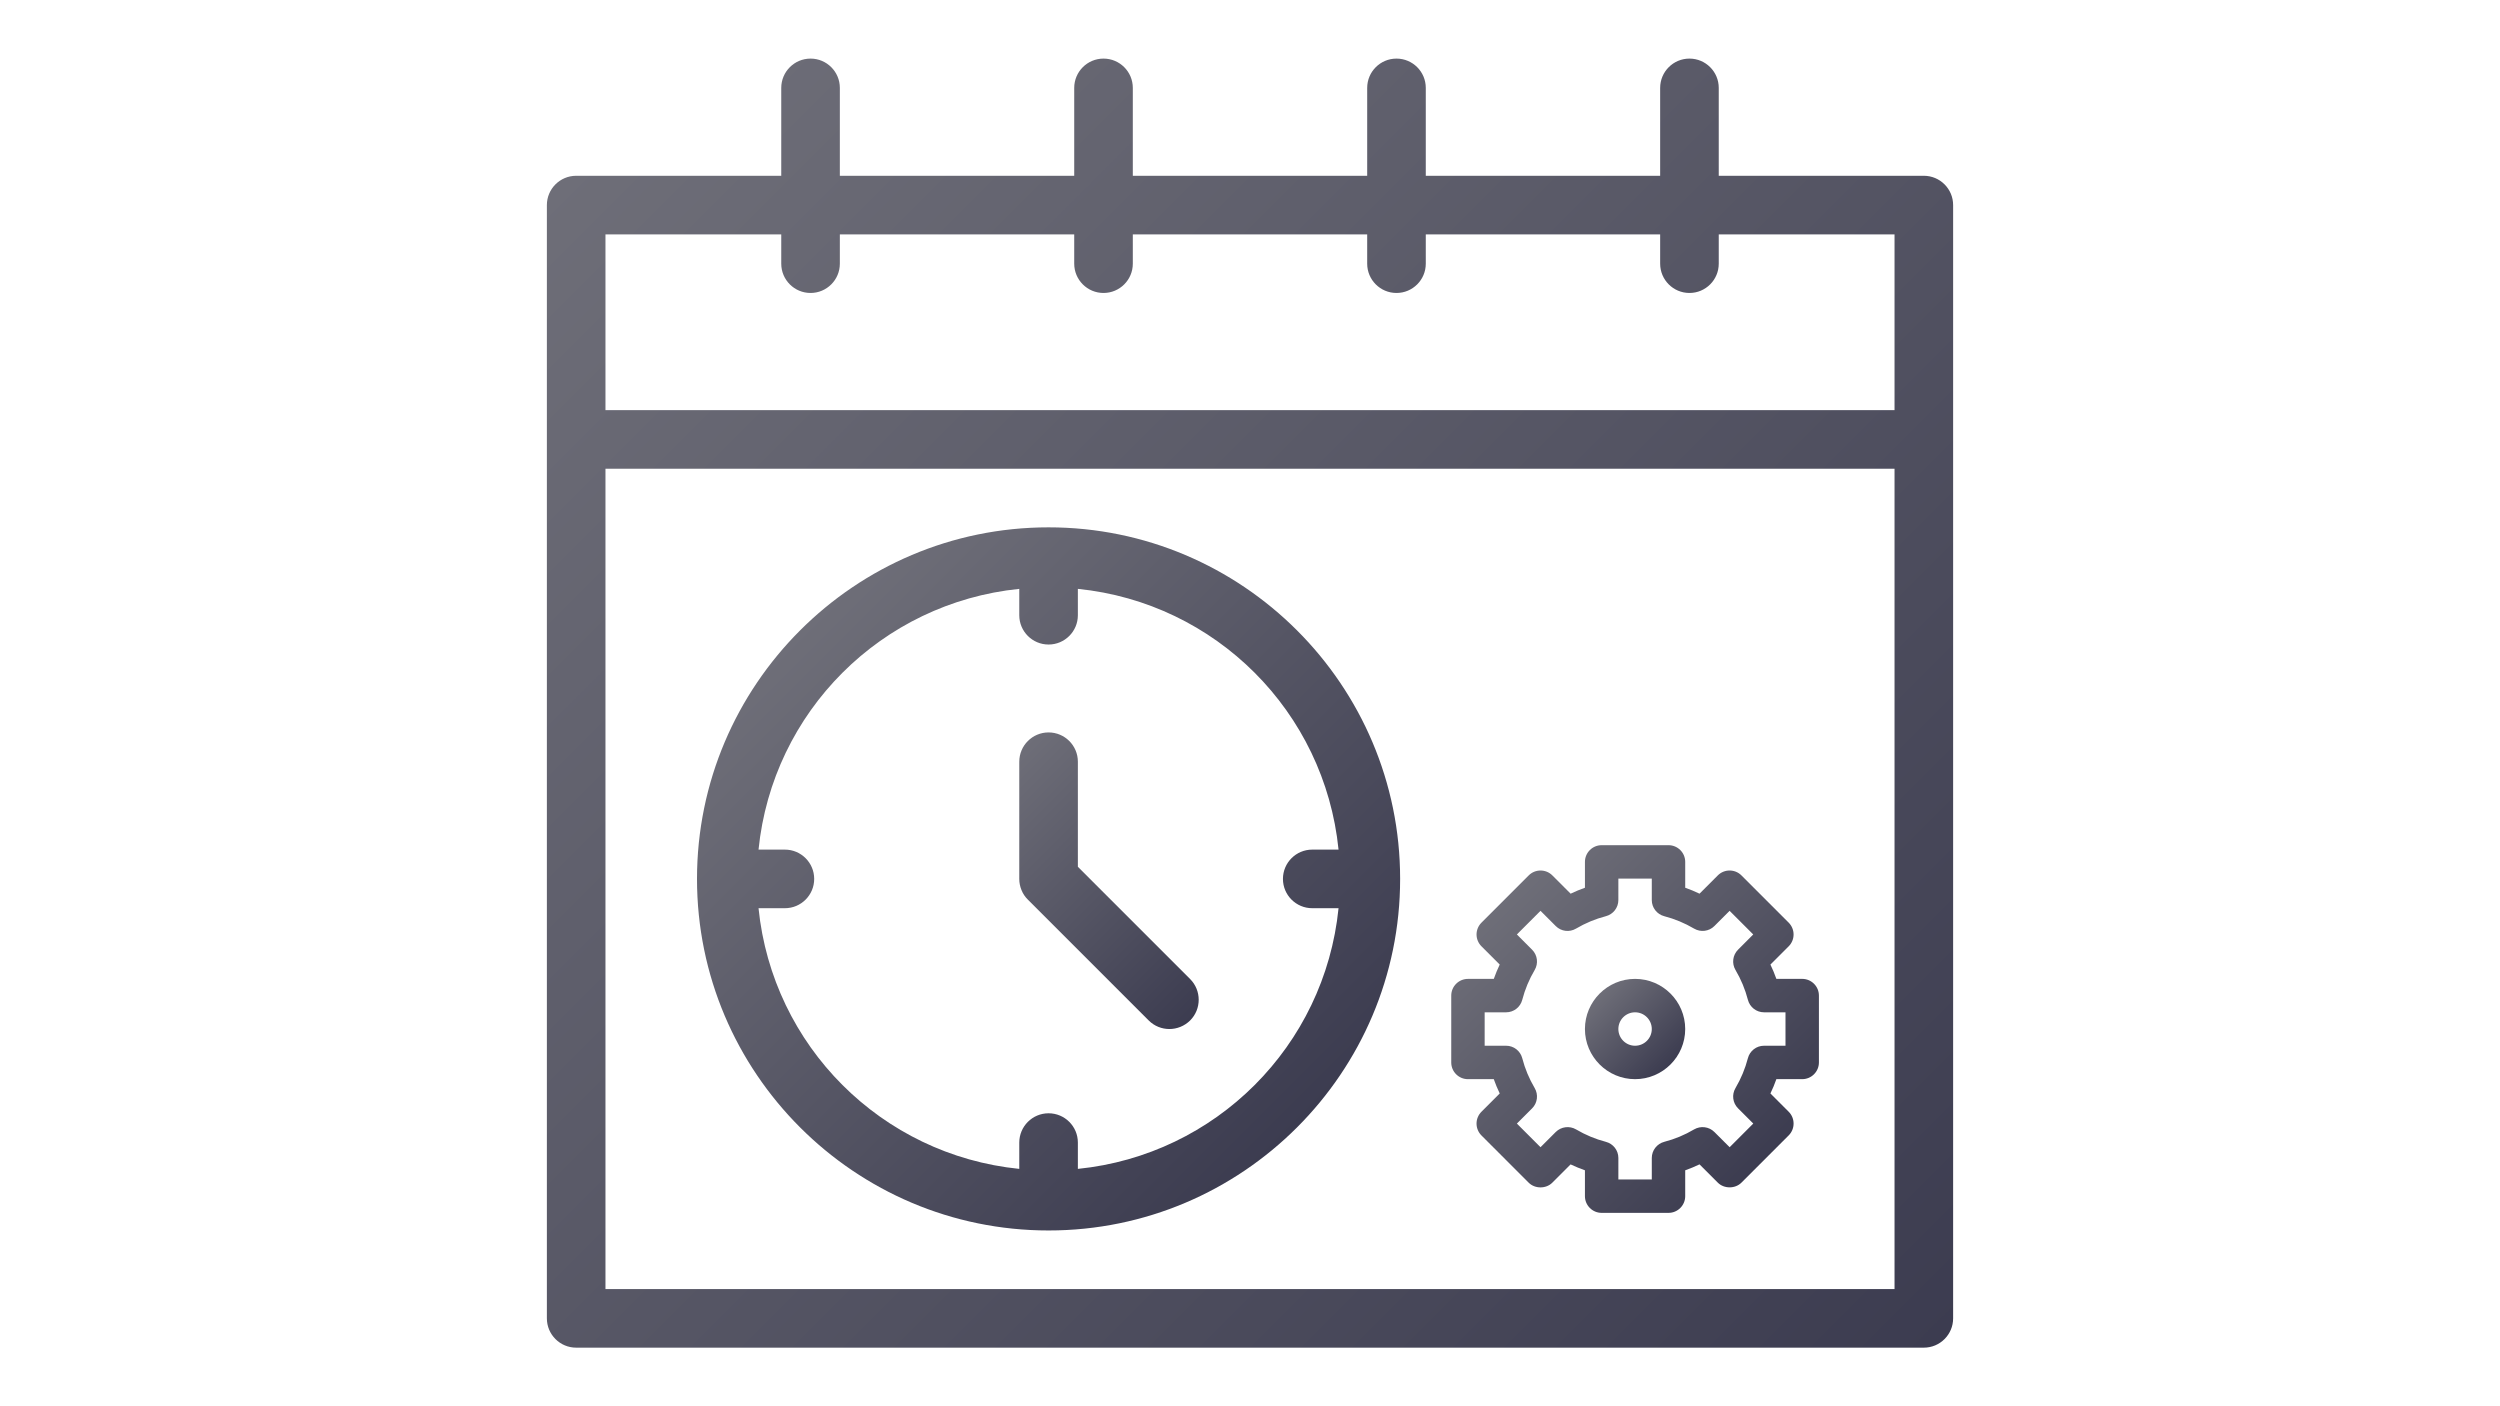 <?xml version="1.0" encoding="utf-8"?>
<!-- Generator: Adobe Illustrator 15.0.0, SVG Export Plug-In . SVG Version: 6.00 Build 0)  -->
<!DOCTYPE svg PUBLIC "-//W3C//DTD SVG 1.1//EN" "http://www.w3.org/Graphics/SVG/1.1/DTD/svg11.dtd">
<svg version="1.1" id="Capa_1" xmlns="http://www.w3.org/2000/svg" xmlns:xlink="http://www.w3.org/1999/xlink" x="0px" y="0px"
	 width="1920px" height="1080px" viewBox="0 0 1920 1080" enable-background="new 0 0 1920 1080" xml:space="preserve">
<linearGradient id="SVGID_1_" gradientUnits="userSpaceOnUse" x1="-57.049" y1="430.763" x2="-35.342" y2="452.47" gradientTransform="matrix(45 0 0 45 3038.788 -19287.723)">
	<stop  offset="0" style="stop-color:#6E6E78"/>
	<stop  offset="1" style="stop-color:#3C3C50"/>
</linearGradient>
<path fill="url(#SVGID_1_)" d="M1477.499,135h-157.5V67.5c0-12.42-10.081-22.501-22.501-22.501s-22.501,10.081-22.501,22.501V135
	H1095V67.5c0-12.42-10.081-22.501-22.501-22.501s-22.498,10.081-22.498,22.501V135h-180V67.5c0-12.42-10.08-22.501-22.5-22.501
	S825,55.08,825,67.5V135H645.001V67.5c0-12.42-10.081-22.501-22.501-22.501S599.999,55.08,599.999,67.5V135H442.501
	C430.081,135,420,145.08,420,157.5v855c0,12.42,10.081,22.5,22.501,22.5h1035c12.421,0,22.501-10.08,22.501-22.5v-855
	C1500,145.08,1489.919,135,1477.499,135z M599.999,179.999V202.5c0,12.42,10.081,22.5,22.501,22.5s22.501-10.08,22.501-22.5v-22.501
	H825V202.5c0,12.42,10.081,22.5,22.501,22.5s22.5-10.08,22.5-22.5v-22.501h180V202.5c0,12.42,10.08,22.5,22.5,22.5
	c12.421,0,22.499-10.08,22.499-22.5v-22.501h179.999V202.5c0,12.42,10.081,22.5,22.501,22.5s22.501-10.08,22.501-22.5v-22.501h135
	v135H464.999v-135H599.999L599.999,179.999z M464.999,989.999V360h990v630.001h-990V989.999z"/>
<linearGradient id="SVGID_2_" gradientUnits="userSpaceOnUse" x1="-53.874" y1="439.376" x2="-45.392" y2="447.858" gradientTransform="matrix(45 0 0 45 3038.788 -19287.723)">
	<stop  offset="0" style="stop-color:#6E6E78"/>
	<stop  offset="1" style="stop-color:#3C3C50"/>
</linearGradient>
<path fill="url(#SVGID_2_)" d="M805.3,405c-148.905,0-270,121.095-270,270c0,148.904,121.095,270,270,270s270-121.096,270-270
	C1075.3,526.095,954.205,405,805.3,405z M827.801,897.705V877.5c0-12.421-10.081-22.501-22.501-22.501s-22.501,10.08-22.501,22.501
	v20.205C676.915,886.996,593.304,803.34,582.55,697.5h20.25c12.42,0,22.501-10.08,22.501-22.5c0-12.421-10.081-22.501-22.501-22.501
	h-20.25c10.709-105.885,94.365-189.496,200.249-200.249v20.25c0,12.42,10.081,22.5,22.501,22.5s22.501-10.08,22.501-22.5v-20.25
	c105.884,10.709,189.495,94.364,200.205,200.249H1007.8c-12.42,0-22.501,10.08-22.501,22.501c0,12.42,10.081,22.5,22.501,22.5
	h20.206C1017.294,803.385,933.685,886.994,827.801,897.705z"/>
<linearGradient id="SVGID_3_" gradientUnits="userSpaceOnUse" x1="-50.487" y1="441.763" x2="-46.717" y2="445.533" gradientTransform="matrix(45 0 0 45 3038.788 -19287.723)">
	<stop  offset="0" style="stop-color:#6E6E78"/>
	<stop  offset="1" style="stop-color:#3C3C50"/>
</linearGradient>
<path fill="url(#SVGID_3_)" d="M827.801,665.685v-80.686c0-12.42-10.081-22.501-22.501-22.501s-22.501,10.081-22.501,22.501V675
	c0,2.925,0.585,5.849,1.711,8.596c1.124,2.79,2.791,5.265,4.904,7.334l92.789,92.789c4.411,4.411,10.17,6.57,15.886,6.57
	c5.717,0,11.52-2.204,15.931-6.57c8.774-8.775,8.774-23.041,0-31.815L827.801,665.685z"/>
<linearGradient id="SVGID_4_" gradientUnits="userSpaceOnUse" x1="-41.833" y1="443.961" x2="-37.396" y2="448.397" gradientTransform="matrix(45.002 0 0 45.002 3038.421 -19288.533)">
	<stop  offset="0" style="stop-color:#6E6E78"/>
	<stop  offset="1" style="stop-color:#3C3C50"/>
</linearGradient>
<path fill="url(#SVGID_4_)" d="M1127.38,828.795h19.843c1.335,3.748,2.85,7.418,4.569,10.987l-14.041,14.042
	c-2.413,2.412-3.774,5.674-3.774,9.087s1.361,6.675,3.749,9.087l36.298,36.299c4.826,4.826,13.349,4.826,18.149,0l14.042-14.042
	c3.619,1.694,7.291,3.234,11.013,4.544v19.844c0,7.085,5.751,12.836,12.836,12.836h51.342c7.085,0,12.835-5.751,12.835-12.836
	v-19.844c3.749-1.334,7.394-2.85,10.988-4.568l14.042,14.041c4.8,4.826,13.348,4.826,18.149,0l36.298-36.299
	c2.412-2.412,3.749-5.673,3.749-9.086c0-3.415-1.361-6.676-3.749-9.063l-14.041-14.042c1.72-3.568,3.26-7.239,4.568-10.987h19.845
	c7.084,0,12.835-5.751,12.835-12.836v-51.342c0-7.084-5.751-12.835-12.835-12.835h-19.846c-1.309-3.722-2.85-7.418-4.568-10.987
	l14.041-14.041c2.413-2.413,3.747-5.674,3.747-9.063c0-3.414-1.359-6.676-3.747-9.088l-36.298-36.298
	c-5.006-5.007-13.145-5.007-18.15,0l-14.041,14.042c-3.594-1.721-7.239-3.261-10.988-4.57v-19.842
	c0-7.085-5.75-12.836-12.835-12.836h-51.341c-7.085,0-12.836,5.751-12.836,12.836v19.844c-3.722,1.309-7.394,2.85-10.987,4.568
	l-14.041-14.042c-5.007-5.007-13.145-5.007-18.15,0l-36.298,36.299c-2.413,2.413-3.774,5.674-3.774,9.063
	c0,3.414,1.361,6.675,3.749,9.063l14.042,14.041c-1.695,3.595-3.235,7.291-4.545,11.013h-19.843
	c-7.086-0.001-12.835,5.75-12.835,12.834v51.344C1114.545,823.045,1120.294,828.795,1127.38,828.795z M1140.215,777.454h16.481
	c5.853,0,10.935-3.953,12.398-9.602c2.08-8.009,5.289-15.711,9.524-22.872c2.979-5.031,2.181-11.476-1.977-15.609l-11.681-11.705
	l18.149-18.15l11.681,11.682c4.158,4.184,10.576,4.953,15.582,1.977c7.187-4.235,14.889-7.445,22.897-9.524
	c5.674-1.464,9.627-6.546,9.627-12.399v-16.48h25.67v16.48c0,5.854,3.953,10.936,9.601,12.399c8.01,2.079,15.687,5.289,22.899,9.524
	c5.03,2.952,11.449,2.182,15.581-1.977l11.681-11.682l18.149,18.15l-11.653,11.681c-4.16,4.158-4.954,10.576-1.978,15.608
	c4.235,7.162,7.444,14.863,9.523,22.872c1.463,5.674,6.547,9.627,12.399,9.627h16.481v25.67h-16.481
	c-5.853,0-10.937,3.953-12.399,9.602c-2.104,8.034-5.288,15.71-9.523,22.897c-2.979,5.031-2.183,11.45,1.978,15.582l11.681,11.682
	l-18.15,18.174l-11.706-11.68c-4.133-4.135-10.551-4.93-15.582-2.003c-7.187,4.261-14.888,7.47-22.872,9.524
	c-5.674,1.488-9.627,6.57-9.627,12.424v16.48h-25.67v-16.48c0-5.854-3.953-10.936-9.602-12.398
	c-8.009-2.08-15.685-5.289-22.898-9.55c-5.005-2.927-11.449-2.132-15.607,2.002l-11.681,11.681l-18.149-18.149l11.681-11.681
	c4.157-4.133,4.953-10.576,1.977-15.608c-4.235-7.161-7.444-14.863-9.524-22.872c-1.464-5.674-6.546-9.627-12.398-9.627h-16.481
	V777.454z"/>
<linearGradient id="SVGID_5_" gradientUnits="userSpaceOnUse" x1="-40.218" y1="445.574" x2="-39.008" y2="446.784" gradientTransform="matrix(45.002 0 0 45.002 3038.421 -19288.533)">
	<stop  offset="0" style="stop-color:#6E6E78"/>
	<stop  offset="1" style="stop-color:#3C3C50"/>
</linearGradient>
<path fill="url(#SVGID_5_)" d="M1255.733,828.795c21.23,0,38.506-17.276,38.506-38.507c0-21.229-17.275-38.506-38.506-38.506
	c-21.229,0-38.506,17.276-38.506,38.506C1217.228,811.519,1234.504,828.795,1255.733,828.795z M1255.733,777.454
	c7.086,0,12.836,5.751,12.836,12.836s-5.75,12.834-12.836,12.834c-7.084,0-12.835-5.751-12.835-12.836
	S1248.649,777.454,1255.733,777.454z"/>
</svg>
